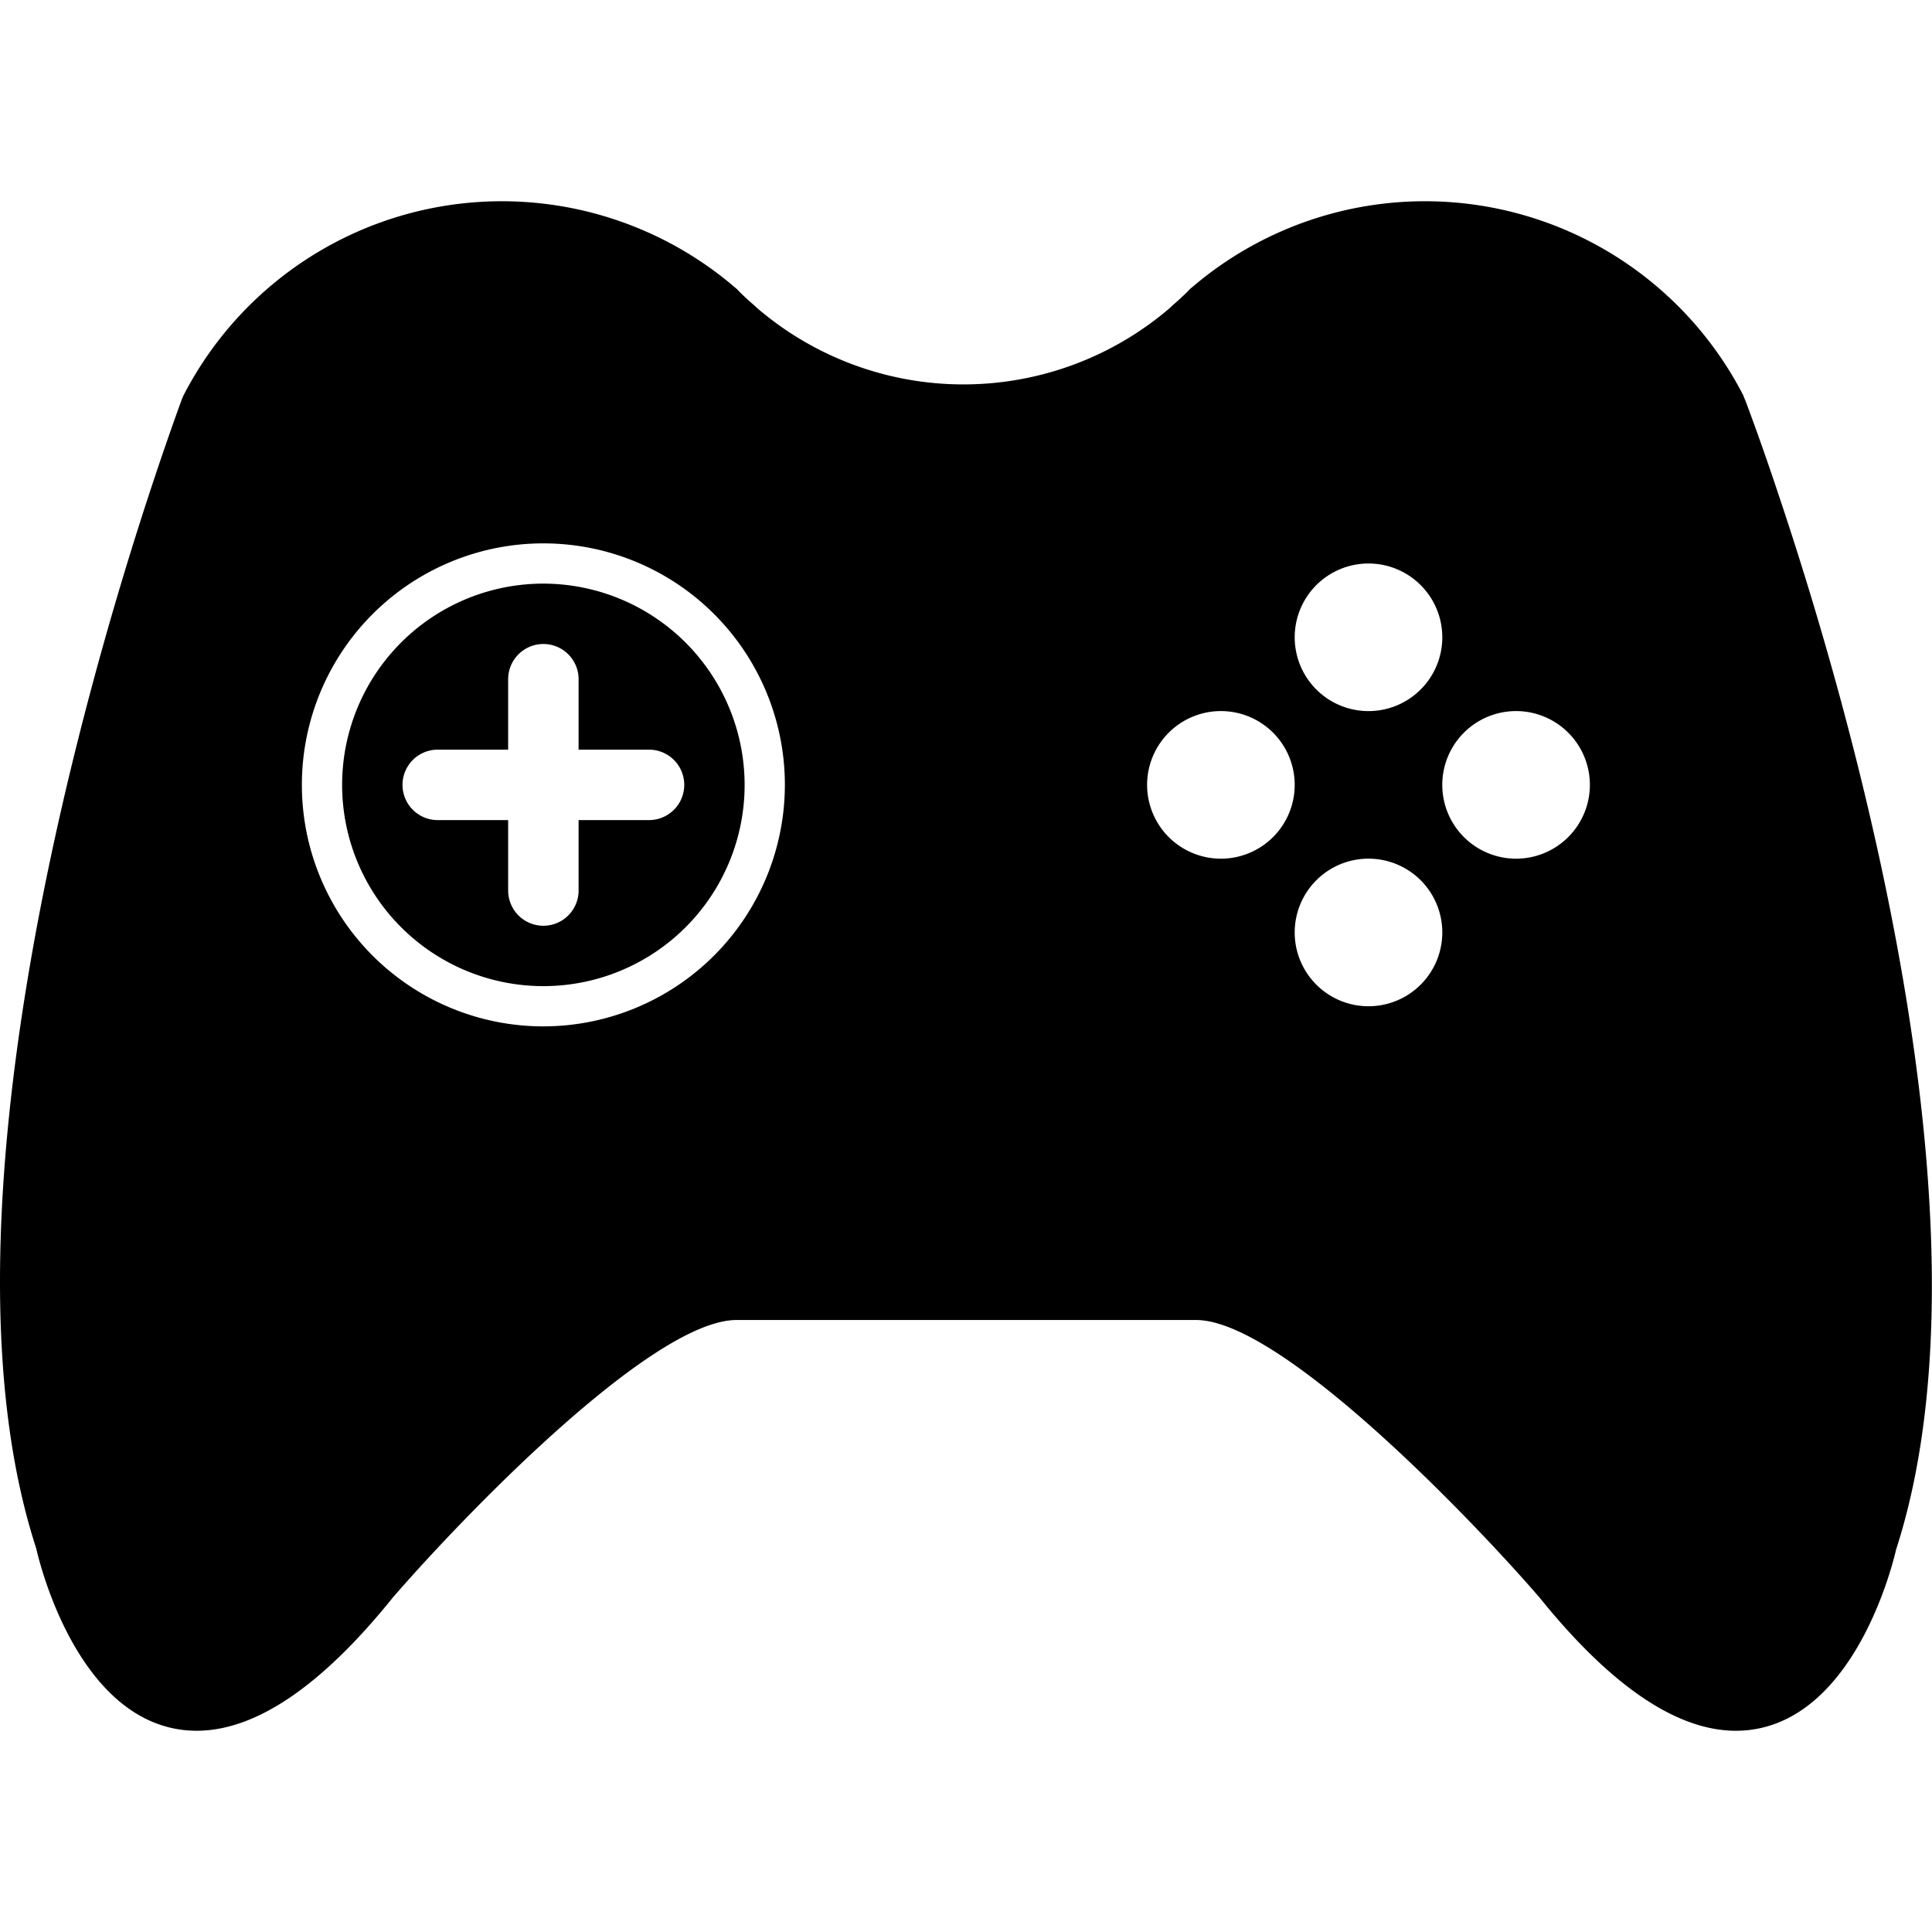 <svg xmlns="http://www.w3.org/2000/svg" data-name="Layer 1" viewBox="0 0 96 96" x="0px" y="0px"><title>Artboard 76</title><path d="M27,29A10,10,0,1,0,37,39,10.011,10.011,0,0,0,27,29Zm5.25,11.75h-3.5v3.5a1.75,1.75,0,0,1-3.5,0v-3.5h-3.5a1.75,1.75,0,0,1,0-3.5h3.5v-3.5a1.75,1.75,0,0,1,3.5,0v3.5h3.5a1.75,1.75,0,0,1,0,3.5Z"></path><path d="M88.344,24.486c-.76-2.285-1.349-3.865-1.57-4.46l-.157-.392A17.793,17.793,0,0,0,59.244,14.267a1.453,1.453,0,0,0-.24.228c-.238.231-.484.462-.738.676l-.108.107a15.746,15.746,0,0,1-20.567.003L37.475,15.169c-.254-.213-.499-.443-.736-.674a1.174,1.174,0,0,0-.191-.188A17.796,17.796,0,0,0,9.116,19.653a2.199,2.199,0,0,0-.086.205c-.657,1.795-1.273,3.631-1.673,4.855C3.956,35.106-3.39,61.009,1.8,76.938c.069.315,1.748,7.752,6.672,8.912A5.613,5.613,0,0,0,9.77,86c2.935,0,6.207-2.22,9.735-6.601C22.82,75.559,32.354,65.59,36.602,65.59H59.428c4.24,0,13.771,9.969,17.065,13.784,4.083,5.065,7.808,7.246,11.064,6.476,4.77-1.125,6.494-8.132,6.661-8.861C99.431,60.864,91.848,34.903,88.344,24.486ZM27,51A12,12,0,1,1,39,39,12.013,12.013,0,0,1,27,51ZM68,28a3.667,3.667,0,1,1-3.667,3.667A3.667,3.667,0,0,1,68,28ZM60.667,42.667A3.667,3.667,0,1,1,64.333,39,3.667,3.667,0,0,1,60.667,42.667ZM68,50a3.667,3.667,0,1,1,3.667-3.667A3.667,3.667,0,0,1,68,50Zm7.333-7.333A3.667,3.667,0,1,1,79,39,3.667,3.667,0,0,1,75.333,42.667Z"></path></svg>